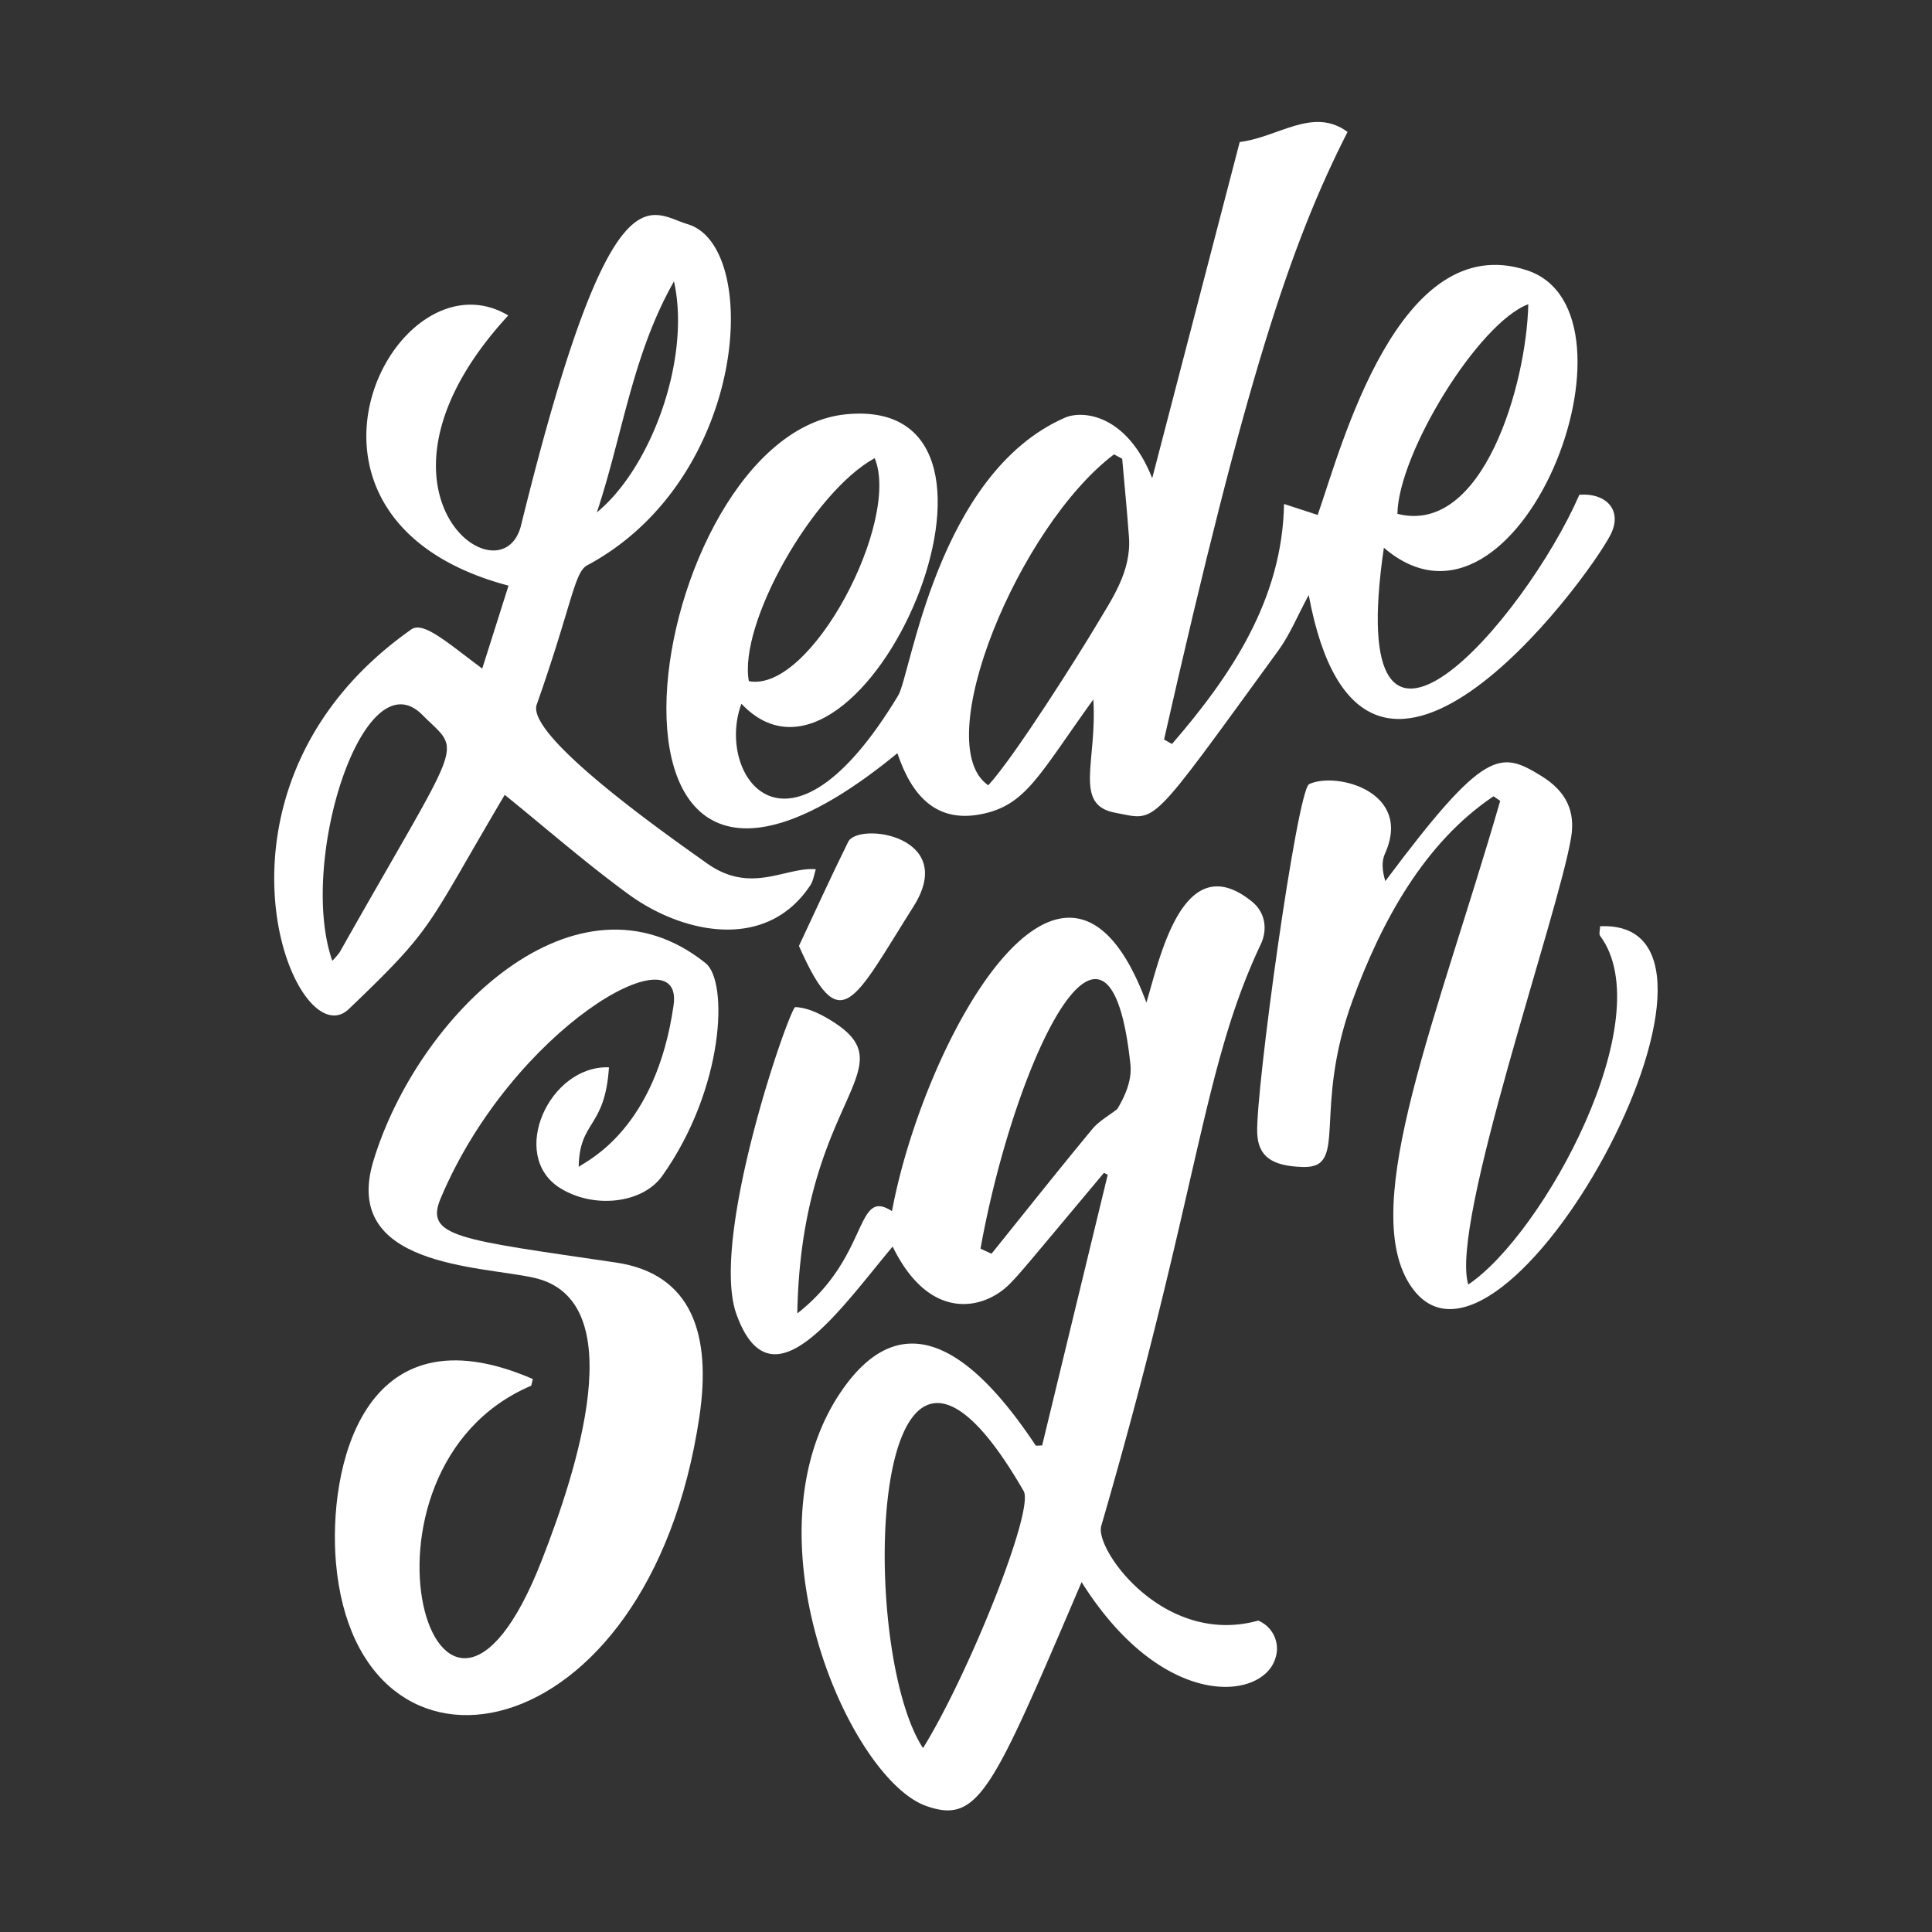 <?xml version="1.0" encoding="UTF-8"?> <svg xmlns="http://www.w3.org/2000/svg" id="Layer_1" data-name="Layer 1" viewBox="0 0 510.24 510.24"><rect x="0" y="0" width="510.24" height="510.24" fill="#333333" stroke="none"/> <defs> <style>.cls-1{fill:#fff;fill-rule:evenodd;}</style> </defs> <title>ledesign</title> <path class="cls-1" d="M237,198.92c3.83,11.4,10.35,18.44,22.16,16.1s15.17-10.28,29.58-30.29c1.09,16.27-5.39,27.87,5.81,29.92s8.28,4.92,43.08-42.88c3.06-4.22,5.06-9.19,8-14.62,14.24,76.56,73.27-3.54,79.66-15.82,3.32-6.39-.87-11.19-8.18-10.67-14.42,33.08-62.62,88.81-51.63,14,35.61,30.58,71.13-62.12,37.89-73.24C369.31,60,354.15,118.48,348,136l-8.89-2.9c-.43,25.08-13.85,45.19-29.59,63.39l-2.09-1.19c21.42-94.58,33.25-130.6,48.46-160.46-9.13-6.72-18.26,1.43-28.48,2.66-7.64,29.32-15.3,58.79-23.11,88.79-6.82-17.15-18.56-17.92-23-16-33.8,14.72-40.76,67.86-44.07,73.36-29.42,48.84-48.39,20.86-41.42,2.22,31.75,33.55,82.18-81.6,27.77-76.47C169.66,114.45,146.3,273.45,237,198.92ZM403.62,80.34c-.45,21-11.89,61.16-34.56,55.36C369.28,119.85,390.33,85.36,403.62,80.34ZM294.21,120l2.16,1.16c.6,6.9,1.29,13.79,1.79,20.69.65,9.11-4.51,16.35-8.79,23.55-4.15,7-21.38,34.41-28.37,42C245.17,196.53,269.1,138.94,294.21,120ZM231,121c6.91,16.51-16.74,62.09-33.23,58.89C195,164.79,214.6,130,231,121Z"></path> <path class="cls-1" d="M147.83,313.71c8.84,5.6,21.83,4.23,27.08-3.17,16.38-23.11,17.5-51.31,11.44-56.17-34.05-27.29-76.07,13.64-87.75,52.27-8.44,27.89,28.08,27.63,42.39,30.81,26.25,5.83,11.19,51.37,2.06,74.71-27.65,70.69-54.79-24.1-2.75-46.2.14-.59.28-1.17.42-1.76-45.28-19.62-54.08,24.12-52,48.48,5.6,64.43,82.64,51.58,96-38.61,3.21-21.69-2-37.69-22.09-40.64-41.48-6.12-50.59-6.7-46.23-17,18.92-44.81,64.34-70.83,61.49-50.93-4.7,32.81-22.81,41-25.06,42.66.21-12.38,6.91-10,8-26.28C145,281.31,134.31,305.14,147.83,313.71Z"></path> <path class="cls-1" d="M214,233.81c.8-1.21,1-2.82,1.46-4.24-8.05-.68-17.09,6.78-28.83-1.62-7.53-5.39-47.89-33.32-44.88-41.87,9.36-26.59,9.9-34.94,13.33-36.78,42.58-22.81,46.05-84.26,26.55-90.09-10.23-3.06-20.34-16.7-44,79.46-5.1,20.78-45.8-9.27-3.4-55.36-30-17.88-66.71,53.68.07,71.36l-6.94,21.9c-9.27-6.89-15.55-12.59-18.75-10.33-59.7,42-30.8,113.89-16.49,100.25,23-22,20.08-20.93,41.18-56.57,10.73,8.67,21.38,18,32.77,26.31C180.07,246.44,202.29,251.49,214,233.81ZM178,74.32c4.51,20.21-5.88,49.12-20.37,61C164.48,114.74,167,93.65,178,74.32ZM89.7,251.5a19.11,19.11,0,0,1-1.94,2.24c-9.11-26,8.2-80.6,23.77-64.95C122.11,199.44,122.88,192.76,89.7,251.5Z"></path> <path class="cls-1" d="M422.58,244.62c0,1.05-.36,2,0,2.52,16.17,21.72-14.94,78.77-34.81,92.1-4.95-15.93,23.82-97.72,27.17-118.11,1.11-6.74-1.17-12.07-7.85-16.18-10.87-6.69-14.92-7.47-41.23,27.76-.85-2.82-1-5.26-.11-7.22,7.44-16.39-12.78-21.76-20-18.41-3.19,1.48-14.19,81.1-13.72,92.19.26,6.17,3.89,8.7,12.07,8.93,12.21.35,2.36-14.57,13.11-44,7.58-20.75,18.94-41.66,37.23-53.9l1.76,1.21c-16.41,56.76-37.31,106.28-24,127.53C395.91,376.78,469.21,242.52,422.58,244.62Z"></path> <path class="cls-1" d="M332.29,428c-24.88,6.93-43.26-18.81-41.45-25,25.87-89,26.59-120.67,42.09-153.53,1.91-4,1.26-8.53-2.37-11.43-18.3-14.7-24.36,15.6-27.8,26.74-21.71-58.51-59,11.09-67.19,55.09-9.83-6.4-5.81,12-25,27,1-57,29.64-64.47,9.1-77.24-2.92-1.82-6.37-3.54-9.63-3.65-1.46,0-22.79,61-15.54,81.12,9.19,25.53,27.23-1.2,41.25-17.88,9.93,20.32,24.43,16.54,31,9.78,2.8-2.87,4.28-4.73,24.8-29.25l1,.5-17.32,71.49-1.66.07c-16.17-24.37-34.68-38.68-51.31-14.48-26.19,38.14,2.16,102.55,22.39,109.64,13.84,4.86,17.42-4,41-59.14,21.49,34.16,47.78,31.2,51.16,20.17A8,8,0,0,0,332.29,428ZM288.45,298.22c-9,10.87-17.75,21.91-26.59,32.89l-2.91-1.34c8.87-49.19,33.94-102.57,39.6-48.55.43,4.11-1.51,8.46-3.49,11.69C292.83,294.66,290.21,296.09,288.45,298.22ZM243.77,461.67c-17.57-26.76-14.4-139,26.58-67.87C273.23,398.81,255.78,442.3,243.77,461.67Z"></path> <path class="cls-1" d="M224,222.34c-4.56,9.22-8.81,18.59-13,27.48,11,24.91,14.37,14.69,30.25-10.41C253.12,220.67,226.61,217,224,222.34Z"></path> </svg> 